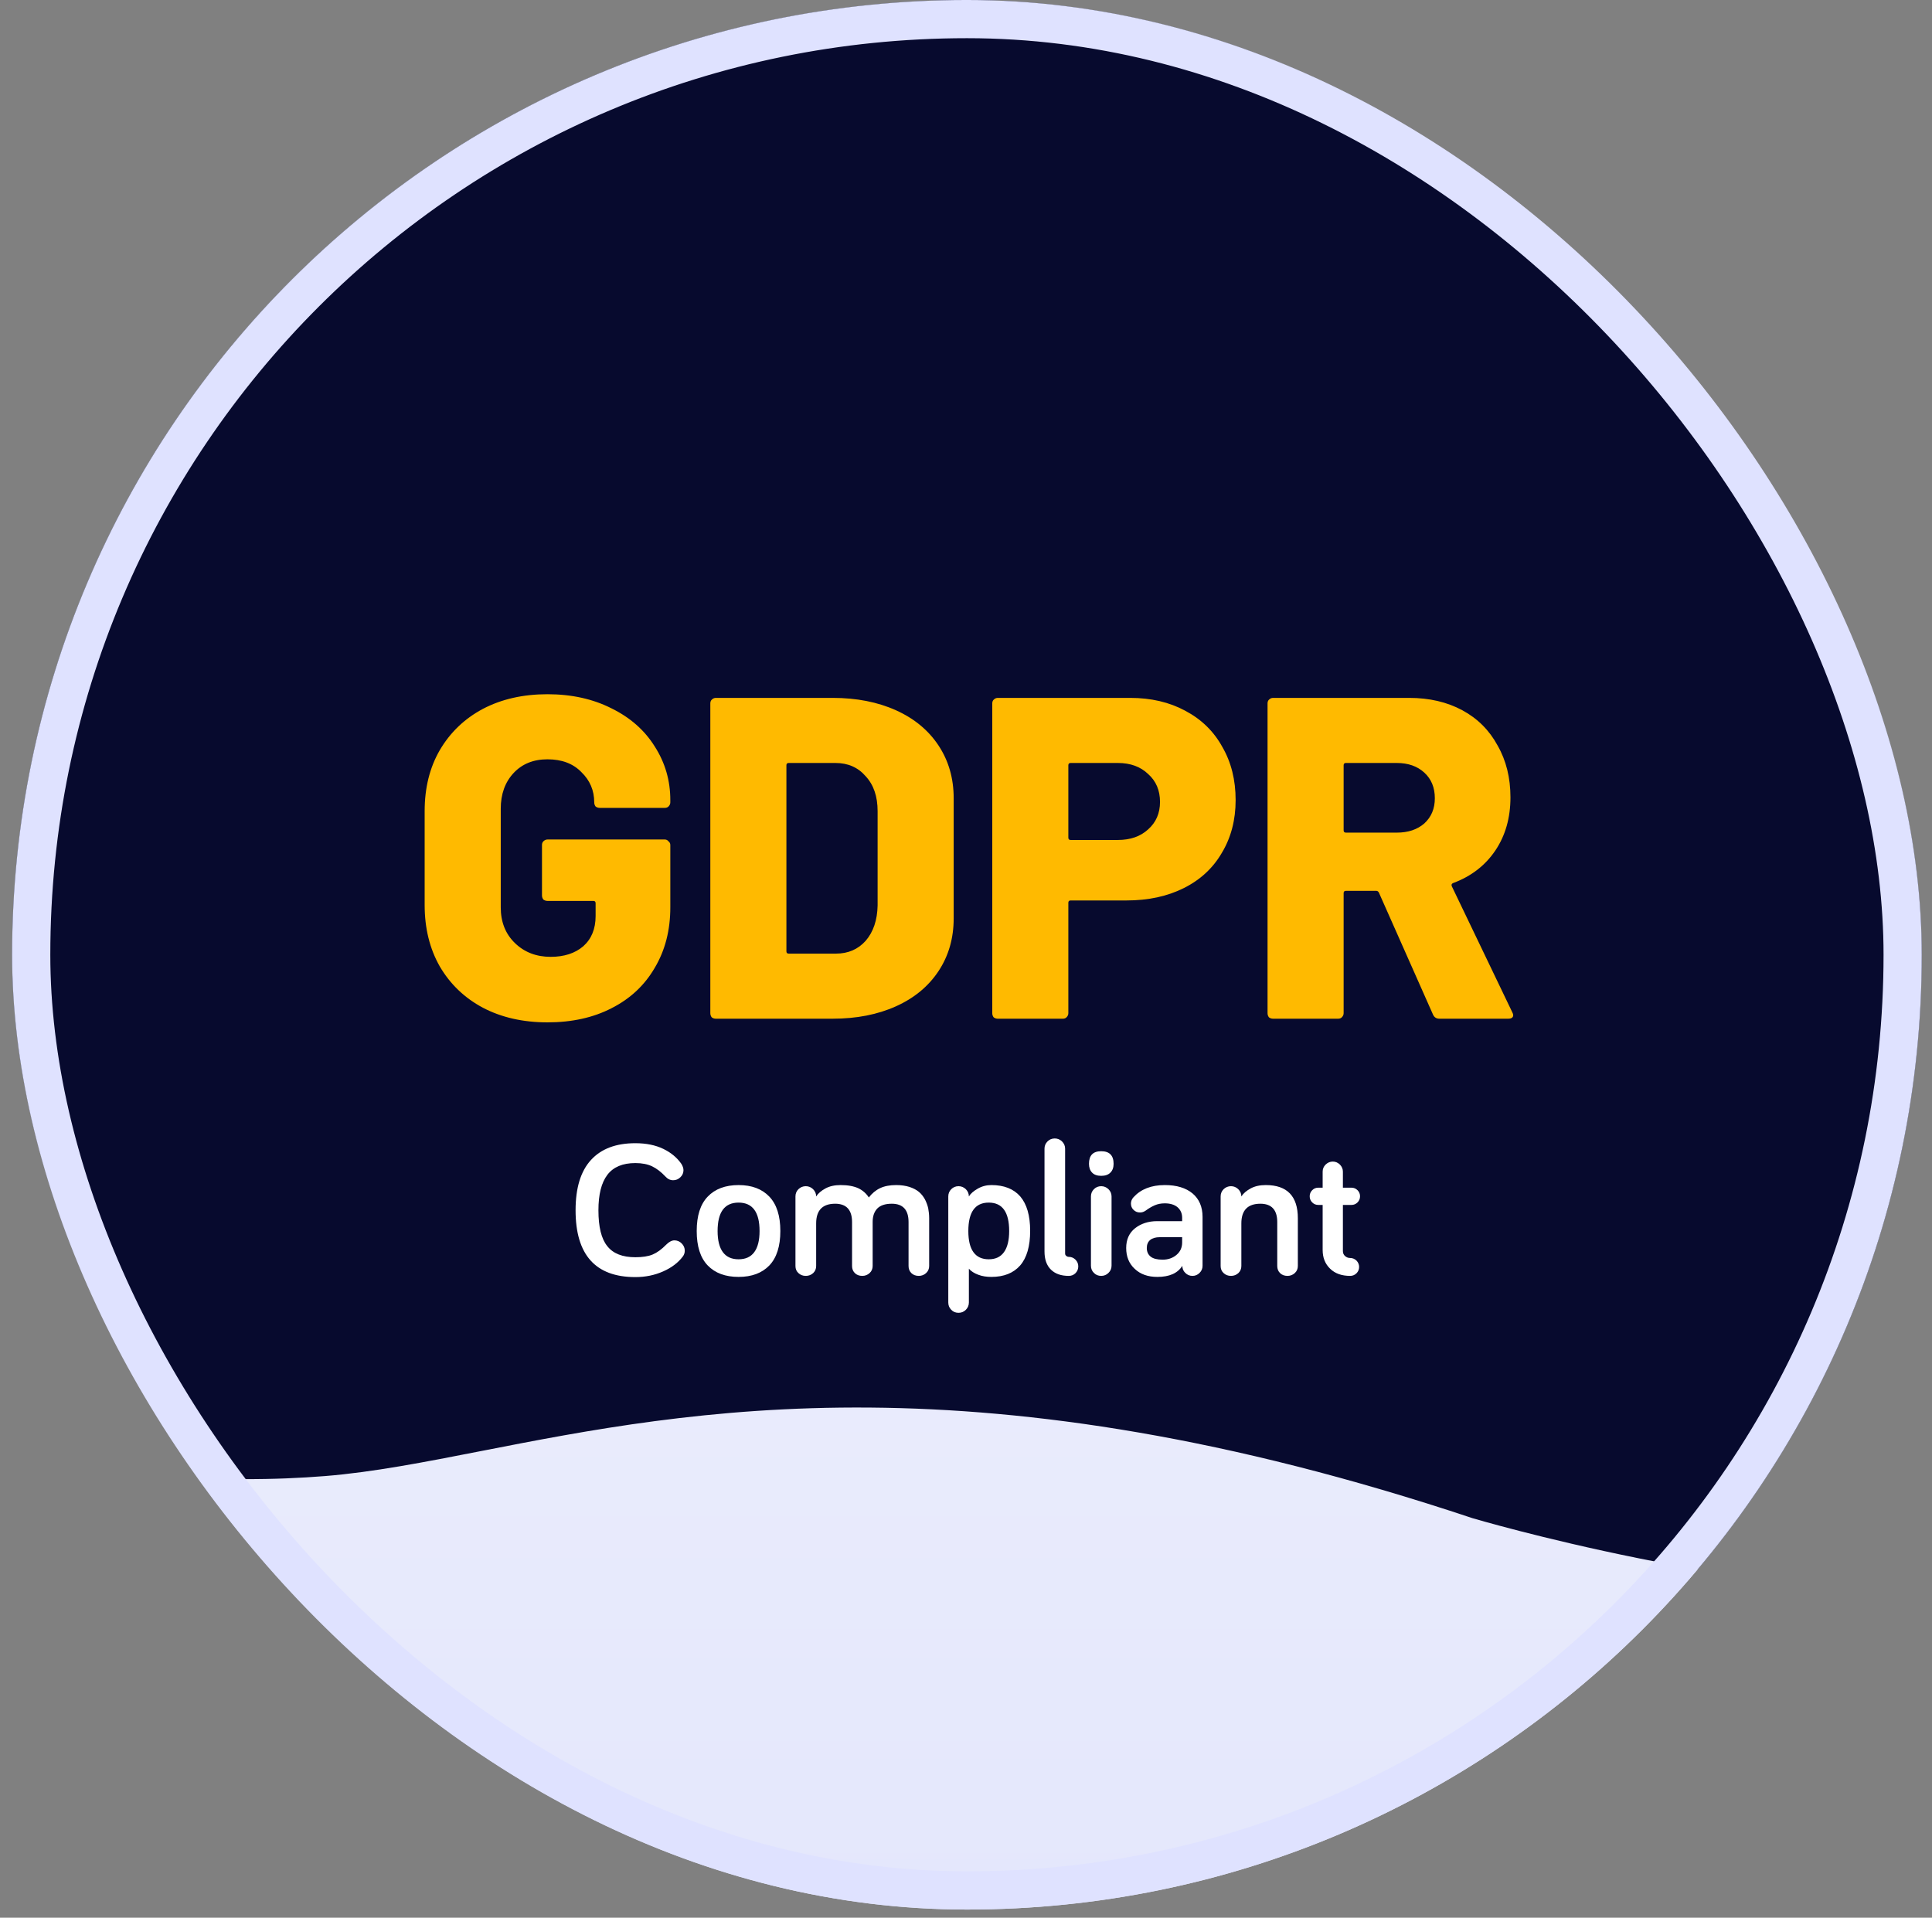<svg xmlns="http://www.w3.org/2000/svg" width="136" height="135" viewBox="0 0 136 135" fill="none"><rect x="0" y="0" width="136" height="135" fill="#808080" stroke="none"/><g clip-path="url(#clip0_2120_427)"><rect x="0.853" width="134.426" height="134.426" rx="67.213" fill="url(#paint0_linear_2120_427)"></rect><path d="M139.369 112.224C123.03 112.641 103.656 106.875 103.656 106.875C68.914 95.294 48.581 99.271 33.925 102.138C29.875 102.931 26.258 103.638 22.891 103.909C15.988 104.465 5.747 104.187 -5.893 100.19C-10.624 76.661 -13.262 50.485 -13.262 22.903C-13.262 -79.578 23.15 -162.656 68.066 -162.656C112.982 -162.656 149.394 -79.578 149.394 22.903C149.394 55.283 145.759 85.727 139.369 112.224Z" fill="#070A2E"></path><path d="M38.539 71.971C36.819 71.971 35.302 71.627 33.99 70.939C32.7 70.25 31.689 69.282 30.958 68.035C30.248 66.787 29.893 65.347 29.893 63.712V57.098C29.893 55.464 30.248 54.033 30.958 52.807C31.689 51.56 32.7 50.592 33.99 49.904C35.302 49.215 36.819 48.871 38.539 48.871C40.238 48.871 41.744 49.205 43.056 49.871C44.368 50.517 45.379 51.409 46.089 52.549C46.82 53.689 47.186 54.947 47.186 56.324V56.485C47.186 56.593 47.143 56.689 47.056 56.776C46.992 56.84 46.906 56.872 46.798 56.872H42.217C42.11 56.872 42.013 56.84 41.927 56.776C41.862 56.689 41.83 56.593 41.83 56.485C41.83 55.646 41.529 54.937 40.927 54.356C40.346 53.754 39.55 53.453 38.539 53.453C37.55 53.453 36.754 53.775 36.152 54.42C35.55 55.066 35.249 55.904 35.249 56.937V63.873C35.249 64.906 35.582 65.744 36.249 66.39C36.915 67.035 37.754 67.358 38.765 67.358C39.712 67.358 40.475 67.11 41.056 66.615C41.636 66.099 41.927 65.389 41.927 64.486V63.583C41.927 63.475 41.873 63.422 41.766 63.422H38.539C38.432 63.422 38.335 63.389 38.249 63.325C38.184 63.239 38.152 63.142 38.152 63.034V59.486C38.152 59.378 38.184 59.292 38.249 59.227C38.335 59.141 38.432 59.098 38.539 59.098H46.798C46.906 59.098 46.992 59.141 47.056 59.227C47.143 59.292 47.186 59.378 47.186 59.486V63.873C47.186 65.486 46.82 66.906 46.089 68.132C45.379 69.358 44.368 70.304 43.056 70.971C41.766 71.638 40.26 71.971 38.539 71.971ZM50.389 71.713C50.282 71.713 50.185 71.681 50.099 71.616C50.035 71.53 50.002 71.433 50.002 71.326V49.517C50.002 49.409 50.035 49.323 50.099 49.258C50.185 49.172 50.282 49.129 50.389 49.129H58.616C60.294 49.129 61.778 49.42 63.068 50C64.359 50.581 65.359 51.409 66.069 52.485C66.779 53.56 67.133 54.797 67.133 56.195V64.647C67.133 66.046 66.779 67.282 66.069 68.358C65.359 69.433 64.359 70.261 63.068 70.842C61.778 71.422 60.294 71.713 58.616 71.713H50.389ZM55.358 66.97C55.358 67.078 55.411 67.132 55.519 67.132H58.842C59.702 67.132 60.401 66.831 60.939 66.228C61.477 65.605 61.756 64.776 61.778 63.744V57.098C61.778 56.066 61.498 55.248 60.939 54.646C60.401 54.022 59.692 53.711 58.81 53.711H55.519C55.411 53.711 55.358 53.764 55.358 53.872V66.97ZM79.56 49.129C81.022 49.129 82.313 49.43 83.431 50.033C84.571 50.635 85.442 51.484 86.044 52.581C86.668 53.657 86.98 54.904 86.98 56.324C86.98 57.722 86.657 58.959 86.012 60.034C85.388 61.109 84.496 61.937 83.334 62.518C82.173 63.099 80.829 63.389 79.302 63.389H75.366C75.258 63.389 75.204 63.443 75.204 63.55V71.326C75.204 71.433 75.161 71.53 75.075 71.616C75.011 71.681 74.925 71.713 74.817 71.713H70.236C70.128 71.713 70.032 71.681 69.946 71.616C69.881 71.53 69.849 71.433 69.849 71.326V49.517C69.849 49.409 69.881 49.323 69.946 49.258C70.032 49.172 70.128 49.129 70.236 49.129H79.56ZM78.689 59.131C79.57 59.131 80.28 58.883 80.818 58.389C81.377 57.894 81.657 57.249 81.657 56.453C81.657 55.636 81.377 54.98 80.818 54.485C80.28 53.969 79.57 53.711 78.689 53.711H75.366C75.258 53.711 75.204 53.764 75.204 53.872V58.969C75.204 59.077 75.258 59.131 75.366 59.131H78.689ZM101.326 71.713C101.111 71.713 100.96 71.616 100.874 71.422L97.067 62.841C97.024 62.755 96.96 62.712 96.874 62.712H94.744C94.637 62.712 94.583 62.766 94.583 62.873V71.326C94.583 71.433 94.54 71.53 94.454 71.616C94.389 71.681 94.303 71.713 94.196 71.713H89.615C89.507 71.713 89.41 71.681 89.324 71.616C89.26 71.53 89.227 71.433 89.227 71.326V49.517C89.227 49.409 89.26 49.323 89.324 49.258C89.41 49.172 89.507 49.129 89.615 49.129H99.196C100.616 49.129 101.863 49.42 102.939 50C104.014 50.581 104.842 51.409 105.423 52.485C106.025 53.538 106.326 54.754 106.326 56.13C106.326 57.571 105.971 58.819 105.262 59.873C104.552 60.926 103.563 61.69 102.294 62.163C102.186 62.206 102.154 62.282 102.197 62.389L106.455 71.261C106.498 71.347 106.52 71.412 106.52 71.455C106.52 71.627 106.402 71.713 106.165 71.713H101.326ZM94.744 53.711C94.637 53.711 94.583 53.764 94.583 53.872V58.453C94.583 58.561 94.637 58.614 94.744 58.614H98.325C99.121 58.614 99.766 58.399 100.261 57.969C100.756 57.517 101.003 56.926 101.003 56.195C101.003 55.442 100.756 54.84 100.261 54.388C99.766 53.936 99.121 53.711 98.325 53.711H94.744Z" fill="#FFBA00"></path><path d="M40.517 85.197C40.517 83.628 40.878 82.447 41.6 81.659C42.322 80.871 43.359 80.478 44.725 80.478C45.493 80.478 46.149 80.615 46.694 80.878C47.239 81.141 47.659 81.495 47.961 81.928C48.059 82.086 48.112 82.237 48.112 82.375C48.112 82.572 48.039 82.736 47.895 82.873C47.751 83.018 47.58 83.084 47.383 83.084C47.179 83.084 46.996 82.998 46.832 82.814C46.536 82.499 46.228 82.263 45.906 82.106C45.584 81.954 45.191 81.876 44.725 81.876C43.832 81.876 43.176 82.151 42.755 82.703C42.336 83.254 42.125 84.081 42.125 85.197C42.125 86.365 42.329 87.206 42.749 87.724C43.163 88.249 43.819 88.505 44.725 88.505C45.217 88.505 45.624 88.446 45.939 88.315C46.254 88.183 46.569 87.954 46.897 87.619C47.094 87.422 47.291 87.317 47.475 87.317C47.672 87.317 47.843 87.389 47.987 87.534C48.131 87.678 48.203 87.849 48.203 88.046C48.203 88.197 48.157 88.328 48.072 88.446C47.744 88.886 47.278 89.24 46.681 89.503C46.077 89.772 45.427 89.903 44.725 89.903C41.915 89.903 40.517 88.335 40.517 85.197ZM49.044 86.661C49.044 85.584 49.3 84.777 49.818 84.239C50.33 83.701 51.059 83.425 51.991 83.425C52.923 83.425 53.645 83.701 54.157 84.239C54.669 84.777 54.931 85.584 54.931 86.661C54.931 87.737 54.669 88.544 54.157 89.083C53.638 89.621 52.916 89.89 51.991 89.89C51.059 89.89 50.337 89.621 49.818 89.083C49.3 88.544 49.044 87.737 49.044 86.661ZM50.514 86.661C50.514 87.317 50.639 87.816 50.888 88.151C51.138 88.486 51.505 88.65 51.991 88.65C52.477 88.65 52.844 88.486 53.093 88.151C53.343 87.816 53.468 87.317 53.468 86.661C53.468 85.328 52.975 84.659 51.991 84.659C51.006 84.659 50.514 85.328 50.514 86.661ZM55.995 89.122V84.226C55.995 84.029 56.06 83.858 56.205 83.714C56.349 83.576 56.52 83.504 56.723 83.504C56.92 83.504 57.091 83.576 57.235 83.714C57.38 83.858 57.452 84.029 57.452 84.226C57.596 84.002 57.819 83.819 58.108 83.661C58.397 83.504 58.751 83.425 59.172 83.425C59.69 83.425 60.104 83.504 60.419 83.648C60.734 83.799 60.977 84.016 61.16 84.298C61.383 84.009 61.646 83.786 61.955 83.641C62.257 83.497 62.637 83.425 63.084 83.425C63.438 83.425 63.746 83.471 64.022 83.556C64.298 83.648 64.521 83.766 64.692 83.91C64.862 84.055 65 84.232 65.112 84.436C65.217 84.646 65.296 84.856 65.341 85.066C65.381 85.282 65.407 85.512 65.407 85.761V89.122C65.407 89.319 65.335 89.49 65.191 89.621C65.046 89.752 64.875 89.818 64.678 89.818C64.462 89.818 64.285 89.752 64.153 89.621C64.022 89.49 63.956 89.326 63.956 89.122V86.031C63.956 85.171 63.563 84.738 62.775 84.738C62.309 84.738 61.968 84.856 61.751 85.079C61.535 85.309 61.429 85.624 61.429 86.017V89.122C61.429 89.319 61.357 89.49 61.213 89.621C61.069 89.752 60.898 89.818 60.701 89.818C60.484 89.818 60.307 89.752 60.176 89.621C60.044 89.49 59.979 89.326 59.979 89.122V86.031C59.979 85.171 59.578 84.738 58.791 84.738C57.898 84.738 57.452 85.204 57.452 86.123V89.122C57.452 89.326 57.38 89.49 57.242 89.621C57.097 89.752 56.927 89.818 56.723 89.818C56.513 89.818 56.343 89.752 56.205 89.621C56.06 89.49 55.995 89.326 55.995 89.122ZM66.753 91.689V84.226C66.753 84.029 66.818 83.858 66.963 83.714C67.101 83.576 67.271 83.504 67.475 83.504C67.672 83.504 67.842 83.576 67.987 83.714C68.131 83.858 68.203 84.029 68.203 84.226C68.321 84.029 68.525 83.851 68.82 83.681C69.116 83.51 69.437 83.425 69.785 83.425C70.678 83.425 71.354 83.694 71.82 84.226C72.279 84.764 72.516 85.571 72.516 86.648C72.516 87.731 72.279 88.544 71.813 89.083C71.341 89.621 70.665 89.89 69.785 89.89C69.45 89.89 69.142 89.844 68.866 89.739C68.584 89.634 68.361 89.496 68.203 89.312V91.689C68.203 91.892 68.131 92.063 67.987 92.207C67.842 92.352 67.672 92.417 67.475 92.417C67.271 92.417 67.101 92.352 66.963 92.207C66.818 92.063 66.753 91.892 66.753 91.689ZM68.164 86.661C68.164 87.317 68.282 87.816 68.525 88.151C68.768 88.486 69.129 88.65 69.601 88.65C70.074 88.65 70.428 88.486 70.671 88.151C70.914 87.816 71.039 87.317 71.039 86.661C71.039 85.328 70.56 84.659 69.601 84.659C68.643 84.659 68.164 85.328 68.164 86.661ZM73.526 88.098V80.865C73.526 80.668 73.592 80.497 73.737 80.353C73.874 80.215 74.045 80.143 74.249 80.143C74.445 80.143 74.616 80.215 74.76 80.353C74.905 80.497 74.977 80.668 74.977 80.865V88.236C74.977 88.315 75.003 88.374 75.062 88.413C75.115 88.459 75.174 88.479 75.233 88.479C75.417 88.479 75.574 88.544 75.706 88.676C75.837 88.807 75.903 88.965 75.903 89.148C75.903 89.339 75.837 89.496 75.706 89.628C75.574 89.759 75.417 89.818 75.233 89.818C74.695 89.818 74.281 89.674 73.979 89.378C73.677 89.083 73.526 88.656 73.526 88.098ZM76.657 81.928C76.657 81.338 76.94 81.042 77.517 81.042C78.095 81.042 78.39 81.338 78.39 81.928C78.39 82.197 78.311 82.407 78.16 82.552C78.01 82.703 77.793 82.775 77.517 82.775C77.242 82.775 77.025 82.703 76.881 82.552C76.73 82.401 76.657 82.191 76.657 81.928ZM76.795 89.096V84.226C76.795 84.029 76.861 83.858 77.005 83.714C77.143 83.576 77.314 83.504 77.517 83.504C77.714 83.504 77.885 83.576 78.029 83.714C78.174 83.858 78.246 84.029 78.246 84.226V89.096C78.246 89.299 78.174 89.47 78.029 89.608C77.885 89.752 77.714 89.818 77.517 89.818C77.314 89.818 77.143 89.752 77.005 89.608C76.861 89.47 76.795 89.299 76.795 89.096ZM79.276 87.855C79.276 87.265 79.48 86.799 79.9 86.464C80.32 86.136 80.838 85.965 81.456 85.965H83.215V85.722C83.215 85.42 83.103 85.171 82.893 84.987C82.676 84.803 82.374 84.711 81.994 84.711C81.731 84.711 81.495 84.757 81.285 84.849C81.075 84.941 80.858 85.066 80.648 85.223C80.517 85.315 80.386 85.355 80.248 85.355C80.071 85.355 79.92 85.296 79.795 85.171C79.67 85.053 79.611 84.902 79.611 84.724C79.611 84.567 79.67 84.416 79.788 84.285C80.307 83.714 81.042 83.425 81.994 83.425C82.827 83.425 83.477 83.622 83.95 84.016C84.416 84.409 84.652 84.961 84.652 85.67V89.109C84.652 89.306 84.58 89.47 84.442 89.608C84.298 89.752 84.133 89.818 83.943 89.818C83.746 89.818 83.582 89.752 83.438 89.608C83.293 89.47 83.228 89.306 83.228 89.109C82.9 89.634 82.315 89.89 81.469 89.89C80.812 89.89 80.281 89.706 79.88 89.326C79.473 88.951 79.276 88.459 79.276 87.855ZM80.727 87.855C80.727 88.118 80.819 88.321 81.003 88.466C81.186 88.61 81.469 88.676 81.843 88.676C82.217 88.676 82.538 88.571 82.808 88.348C83.077 88.124 83.215 87.836 83.215 87.468V87.094H81.646C81.35 87.094 81.121 87.16 80.963 87.291C80.806 87.422 80.727 87.612 80.727 87.855ZM85.925 89.122V84.226C85.925 84.029 85.991 83.858 86.135 83.714C86.28 83.576 86.451 83.504 86.654 83.504C86.851 83.504 87.022 83.576 87.166 83.714C87.31 83.858 87.383 84.029 87.383 84.226C87.527 84.002 87.75 83.819 88.039 83.661C88.328 83.504 88.682 83.425 89.102 83.425C90.605 83.425 91.36 84.206 91.36 85.761V89.122C91.36 89.319 91.288 89.49 91.144 89.621C90.999 89.752 90.829 89.818 90.632 89.818C90.415 89.818 90.238 89.752 90.107 89.621C89.975 89.49 89.91 89.326 89.91 89.122V86.031C89.91 85.171 89.509 84.738 88.722 84.738C87.829 84.738 87.383 85.204 87.383 86.123V89.122C87.383 89.326 87.31 89.49 87.173 89.621C87.028 89.752 86.858 89.818 86.654 89.818C86.444 89.818 86.273 89.752 86.135 89.621C85.991 89.49 85.925 89.326 85.925 89.122ZM92.194 84.213C92.194 84.048 92.253 83.904 92.371 83.786C92.489 83.668 92.627 83.609 92.798 83.609H93.106V82.48C93.106 82.289 93.172 82.125 93.316 81.981C93.461 81.843 93.625 81.771 93.822 81.771C94.012 81.771 94.176 81.843 94.32 81.981C94.458 82.125 94.531 82.289 94.531 82.48V83.609H95.134C95.299 83.609 95.443 83.668 95.561 83.786C95.679 83.904 95.738 84.048 95.738 84.213C95.738 84.383 95.679 84.528 95.561 84.646C95.443 84.764 95.299 84.823 95.134 84.823H94.531V88.072C94.531 88.216 94.583 88.335 94.688 88.426C94.793 88.518 94.911 88.558 95.043 88.558C95.213 88.558 95.364 88.623 95.489 88.742C95.607 88.866 95.673 89.017 95.673 89.188C95.673 89.365 95.607 89.516 95.489 89.634C95.364 89.759 95.213 89.818 95.043 89.818C94.452 89.818 93.979 89.654 93.631 89.312C93.277 88.971 93.106 88.531 93.106 87.993V84.823H92.798C92.627 84.823 92.489 84.764 92.371 84.646C92.253 84.528 92.194 84.383 92.194 84.213Z" fill="white"></path></g><rect x="2.197" y="1.344" width="131.737" height="131.737" rx="65.869" stroke="#DFE2FF" stroke-width="2.689"></rect><defs><linearGradient id="paint0_linear_2120_427" x1="68.066" y1="0" x2="68.066" y2="134.426" gradientUnits="userSpaceOnUse"><stop stop-color="#F7F8FE"></stop><stop offset="1" stop-color="#E4E7FC"></stop></linearGradient><clipPath id="clip0_2120_427"><rect x="0.853" width="134.426" height="134.426" rx="67.213" fill="white"></rect></clipPath></defs></svg>